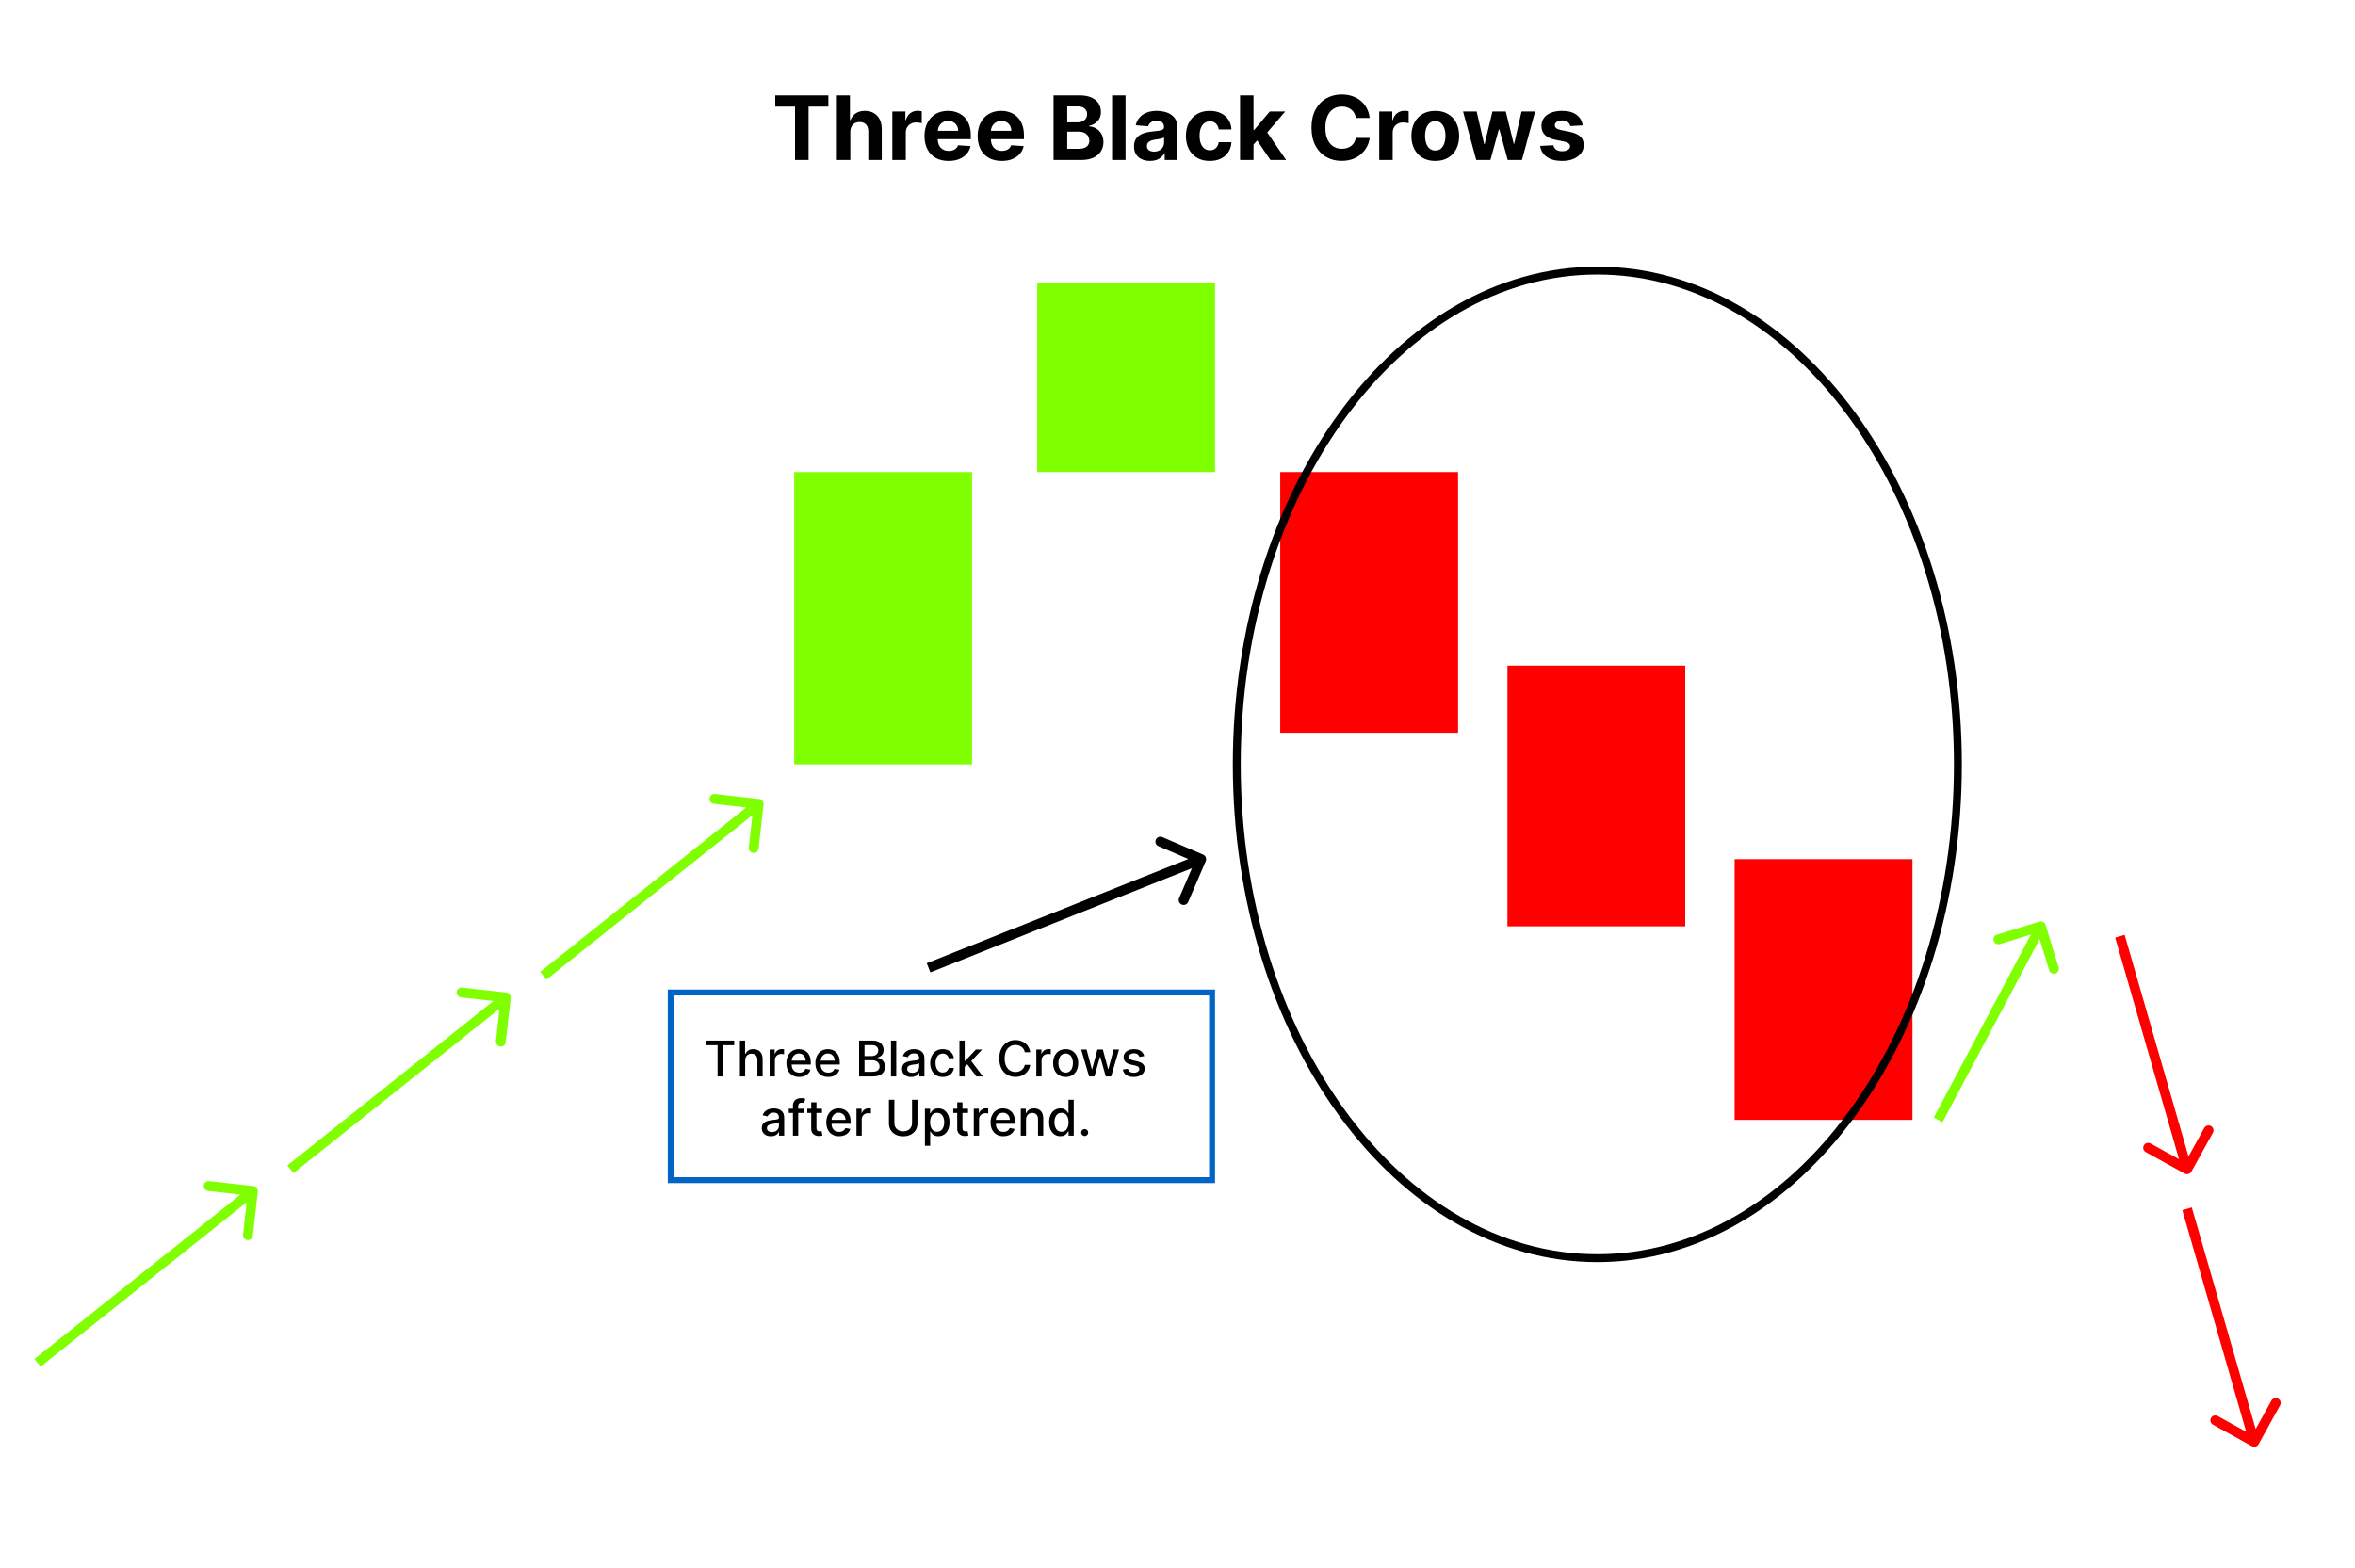 <?xml version="1.0" encoding="UTF-8"?> <svg xmlns="http://www.w3.org/2000/svg" width="1192" height="794" viewBox="0 0 1192 794" fill="none"><path d="M392.407 53.978V48.273H419.285V53.978H409.266V81H402.426V53.978H392.407ZM430.391 66.81V81H423.584V48.273H430.2V60.785H430.487C431.041 59.336 431.936 58.202 433.172 57.381C434.408 56.55 435.958 56.135 437.822 56.135C439.527 56.135 441.013 56.508 442.281 57.254C443.559 57.989 444.55 59.049 445.253 60.434C445.967 61.808 446.318 63.454 446.308 65.371V81H439.5V66.586C439.511 65.073 439.127 63.896 438.349 63.054C437.582 62.213 436.506 61.792 435.121 61.792C434.195 61.792 433.374 61.989 432.661 62.383C431.957 62.777 431.403 63.353 430.999 64.109C430.604 64.855 430.402 65.755 430.391 66.81ZM451.665 81V56.455H458.265V60.737H458.52C458.968 59.214 459.719 58.063 460.774 57.285C461.828 56.497 463.043 56.103 464.417 56.103C464.758 56.103 465.125 56.124 465.52 56.167C465.914 56.209 466.26 56.268 466.558 56.343V62.383C466.239 62.287 465.797 62.202 465.232 62.127C464.667 62.053 464.151 62.016 463.682 62.016C462.68 62.016 461.786 62.234 460.997 62.671C460.22 63.097 459.602 63.694 459.144 64.461C458.696 65.228 458.472 66.112 458.472 67.113V81H451.665ZM480.121 81.479C477.597 81.479 475.423 80.968 473.602 79.945C471.79 78.912 470.395 77.452 469.415 75.567C468.435 73.671 467.945 71.428 467.945 68.839C467.945 66.314 468.435 64.098 469.415 62.191C470.395 60.284 471.775 58.798 473.554 57.733C475.343 56.668 477.442 56.135 479.85 56.135C481.469 56.135 482.977 56.396 484.372 56.918C485.778 57.429 487.004 58.202 488.048 59.235C489.102 60.269 489.923 61.568 490.509 63.134C491.094 64.69 491.387 66.511 491.387 68.599V70.469H470.661V66.25H484.979C484.979 65.27 484.766 64.402 484.34 63.646C483.914 62.889 483.323 62.298 482.566 61.872C481.821 61.435 480.952 61.217 479.962 61.217C478.928 61.217 478.012 61.456 477.213 61.936C476.425 62.404 475.807 63.038 475.359 63.837C474.912 64.626 474.683 65.505 474.672 66.474V70.485C474.672 71.7 474.896 72.749 475.343 73.633C475.801 74.517 476.446 75.199 477.277 75.679C478.108 76.158 479.093 76.398 480.233 76.398C480.99 76.398 481.682 76.291 482.311 76.078C482.939 75.865 483.477 75.546 483.925 75.119C484.372 74.693 484.713 74.171 484.947 73.553L491.244 73.969C490.924 75.481 490.269 76.803 489.278 77.932C488.298 79.05 487.03 79.924 485.475 80.553C483.93 81.171 482.146 81.479 480.121 81.479ZM507.016 81.479C504.491 81.479 502.318 80.968 500.496 79.945C498.685 78.912 497.289 77.452 496.309 75.567C495.329 73.671 494.839 71.428 494.839 68.839C494.839 66.314 495.329 64.098 496.309 62.191C497.289 60.284 498.669 58.798 500.448 57.733C502.238 56.668 504.337 56.135 506.744 56.135C508.364 56.135 509.871 56.396 511.267 56.918C512.673 57.429 513.898 58.202 514.942 59.235C515.997 60.269 516.817 61.568 517.403 63.134C517.989 64.69 518.282 66.511 518.282 68.599V70.469H497.556V66.25H511.874C511.874 65.27 511.661 64.402 511.235 63.646C510.809 62.889 510.217 62.298 509.461 61.872C508.715 61.435 507.847 61.217 506.856 61.217C505.823 61.217 504.907 61.456 504.108 61.936C503.319 62.404 502.701 63.038 502.254 63.837C501.806 64.626 501.577 65.505 501.567 66.474V70.485C501.567 71.7 501.79 72.749 502.238 73.633C502.696 74.517 503.341 75.199 504.172 75.679C505.002 76.158 505.988 76.398 507.128 76.398C507.884 76.398 508.577 76.291 509.205 76.078C509.834 75.865 510.372 75.546 510.819 75.119C511.267 74.693 511.608 74.171 511.842 73.553L518.138 73.969C517.819 75.481 517.163 76.803 516.173 77.932C515.192 79.05 513.925 79.924 512.369 80.553C510.825 81.171 509.04 81.479 507.016 81.479ZM533.267 81V48.273H546.371C548.779 48.273 550.787 48.63 552.396 49.343C554.004 50.057 555.213 51.048 556.023 52.316C556.833 53.573 557.237 55.022 557.237 56.662C557.237 57.941 556.982 59.065 556.47 60.034C555.959 60.993 555.256 61.781 554.361 62.399C553.477 63.006 552.465 63.438 551.325 63.694V64.013C552.571 64.066 553.738 64.418 554.824 65.068C555.922 65.718 556.811 66.629 557.493 67.8C558.175 68.962 558.516 70.347 558.516 71.955C558.516 73.692 558.084 75.242 557.222 76.606C556.369 77.959 555.107 79.029 553.434 79.817C551.762 80.606 549.7 81 547.25 81H533.267ZM540.187 75.343H545.828C547.756 75.343 549.162 74.975 550.046 74.24C550.931 73.495 551.373 72.504 551.373 71.268C551.373 70.363 551.154 69.564 550.718 68.871C550.281 68.179 549.658 67.635 548.848 67.241C548.049 66.847 547.095 66.65 545.987 66.65H540.187V75.343ZM540.187 61.968H545.316C546.264 61.968 547.106 61.803 547.841 61.472C548.587 61.131 549.173 60.652 549.599 60.034C550.036 59.416 550.254 58.676 550.254 57.813C550.254 56.63 549.833 55.677 548.992 54.952C548.161 54.228 546.978 53.866 545.444 53.866H540.187V61.968ZM569.698 48.273V81H562.89V48.273H569.698ZM582.15 81.463C580.584 81.463 579.189 81.192 577.964 80.648C576.739 80.094 575.769 79.279 575.055 78.204C574.352 77.117 574.001 75.764 574.001 74.144C574.001 72.781 574.251 71.636 574.752 70.709C575.252 69.782 575.934 69.036 576.797 68.472C577.66 67.907 578.64 67.481 579.737 67.193C580.845 66.906 582.007 66.703 583.221 66.586C584.649 66.437 585.799 66.298 586.673 66.171C587.546 66.032 588.18 65.829 588.574 65.563C588.969 65.297 589.166 64.903 589.166 64.381V64.285C589.166 63.273 588.846 62.49 588.207 61.936C587.578 61.382 586.684 61.105 585.522 61.105C584.297 61.105 583.322 61.376 582.598 61.92C581.873 62.452 581.394 63.124 581.16 63.933L574.864 63.422C575.183 61.93 575.812 60.641 576.749 59.555C577.687 58.457 578.896 57.616 580.377 57.03C581.868 56.433 583.594 56.135 585.554 56.135C586.918 56.135 588.223 56.295 589.469 56.614C590.726 56.934 591.84 57.429 592.809 58.1C593.789 58.772 594.562 59.635 595.126 60.689C595.691 61.733 595.973 62.985 595.973 64.445V81H589.517V77.596H589.326C588.931 78.363 588.404 79.04 587.744 79.626C587.083 80.201 586.289 80.654 585.362 80.984C584.436 81.304 583.365 81.463 582.15 81.463ZM584.1 76.765C585.101 76.765 585.986 76.568 586.753 76.174C587.52 75.769 588.122 75.226 588.559 74.544C588.995 73.862 589.214 73.09 589.214 72.227V69.622C589.001 69.761 588.708 69.888 588.335 70.006C587.973 70.112 587.562 70.213 587.104 70.309C586.646 70.394 586.188 70.474 585.73 70.549C585.272 70.613 584.856 70.671 584.484 70.725C583.685 70.842 582.987 71.028 582.39 71.284C581.794 71.54 581.33 71.886 581 72.323C580.67 72.749 580.505 73.282 580.505 73.921C580.505 74.848 580.84 75.556 581.511 76.046C582.193 76.526 583.056 76.765 584.1 76.765ZM612.345 81.479C609.831 81.479 607.668 80.947 605.857 79.881C604.057 78.805 602.672 77.314 601.702 75.407C600.743 73.5 600.264 71.305 600.264 68.823C600.264 66.309 600.749 64.104 601.718 62.207C602.698 60.3 604.089 58.814 605.889 57.749C607.689 56.673 609.831 56.135 612.313 56.135C614.454 56.135 616.329 56.524 617.938 57.301C619.547 58.079 620.82 59.171 621.757 60.577C622.695 61.984 623.211 63.635 623.307 65.531H616.883C616.702 64.306 616.223 63.321 615.445 62.575C614.678 61.819 613.671 61.44 612.425 61.44C611.37 61.44 610.449 61.728 609.66 62.303C608.883 62.868 608.275 63.694 607.839 64.78C607.402 65.867 607.183 67.183 607.183 68.727C607.183 70.293 607.396 71.625 607.823 72.722C608.259 73.82 608.872 74.656 609.66 75.231C610.449 75.806 611.37 76.094 612.425 76.094C613.203 76.094 613.9 75.934 614.518 75.615C615.147 75.295 615.663 74.832 616.068 74.224C616.484 73.606 616.755 72.866 616.883 72.003H623.307C623.201 73.878 622.689 75.529 621.773 76.957C620.868 78.374 619.616 79.482 618.018 80.281C616.42 81.08 614.529 81.479 612.345 81.479ZM633.834 73.937L633.85 65.771H634.841L642.703 56.455H650.517L639.955 68.791H638.341L633.834 73.937ZM627.666 81V48.273H634.473V81H627.666ZM643.007 81L635.784 70.309L640.322 65.499L650.981 81H643.007ZM693.276 59.73H686.277C686.149 58.825 685.888 58.021 685.494 57.318C685.1 56.604 684.594 55.996 683.976 55.496C683.358 54.995 682.644 54.611 681.834 54.345C681.035 54.079 680.167 53.946 679.23 53.946C677.536 53.946 676.06 54.367 674.803 55.208C673.546 56.039 672.571 57.254 671.879 58.852C671.186 60.439 670.84 62.367 670.84 64.636C670.84 66.969 671.186 68.93 671.879 70.517C672.582 72.104 673.562 73.303 674.819 74.113C676.076 74.922 677.53 75.327 679.182 75.327C680.109 75.327 680.966 75.204 681.755 74.96C682.554 74.715 683.262 74.358 683.88 73.889C684.498 73.409 685.009 72.829 685.414 72.147C685.829 71.465 686.117 70.688 686.277 69.814L693.276 69.846C693.095 71.348 692.642 72.797 691.918 74.192C691.204 75.577 690.24 76.819 689.025 77.916C687.822 79.002 686.383 79.865 684.711 80.505C683.049 81.133 681.169 81.447 679.07 81.447C676.151 81.447 673.541 80.787 671.24 79.466C668.949 78.145 667.138 76.233 665.806 73.729C664.485 71.225 663.825 68.195 663.825 64.636C663.825 61.068 664.496 58.031 665.838 55.528C667.181 53.024 669.002 51.117 671.304 49.807C673.605 48.486 676.193 47.825 679.07 47.825C680.966 47.825 682.724 48.092 684.343 48.624C685.973 49.157 687.417 49.935 688.674 50.957C689.931 51.969 690.954 53.211 691.742 54.681C692.541 56.151 693.052 57.834 693.276 59.73ZM698.11 81V56.455H704.71V60.737H704.966C705.413 59.214 706.164 58.063 707.219 57.285C708.274 56.497 709.488 56.103 710.862 56.103C711.203 56.103 711.571 56.124 711.965 56.167C712.359 56.209 712.705 56.268 713.004 56.343V62.383C712.684 62.287 712.242 62.202 711.677 62.127C711.113 62.053 710.596 62.016 710.127 62.016C709.126 62.016 708.231 62.234 707.443 62.671C706.665 63.097 706.047 63.694 705.589 64.461C705.141 65.228 704.918 66.112 704.918 67.113V81H698.11ZM726.471 81.479C723.989 81.479 721.842 80.952 720.031 79.897C718.23 78.832 716.84 77.351 715.86 75.455C714.88 73.548 714.39 71.337 714.39 68.823C714.39 66.288 714.88 64.072 715.86 62.175C716.84 60.269 718.23 58.788 720.031 57.733C721.842 56.668 723.989 56.135 726.471 56.135C728.953 56.135 731.094 56.668 732.895 57.733C734.706 58.788 736.102 60.269 737.082 62.175C738.062 64.072 738.552 66.288 738.552 68.823C738.552 71.337 738.062 73.548 737.082 75.455C736.102 77.351 734.706 78.832 732.895 79.897C731.094 80.952 728.953 81.479 726.471 81.479ZM726.503 76.206C727.632 76.206 728.575 75.886 729.331 75.247C730.088 74.597 730.658 73.713 731.041 72.594C731.435 71.476 731.632 70.203 731.632 68.775C731.632 67.348 731.435 66.075 731.041 64.956C730.658 63.837 730.088 62.953 729.331 62.303C728.575 61.653 727.632 61.328 726.503 61.328C725.363 61.328 724.404 61.653 723.626 62.303C722.859 62.953 722.279 63.837 721.885 64.956C721.501 66.075 721.309 67.348 721.309 68.775C721.309 70.203 721.501 71.476 721.885 72.594C722.279 73.713 722.859 74.597 723.626 75.247C724.404 75.886 725.363 76.206 726.503 76.206ZM747.205 81L740.525 56.455H747.413L751.216 72.946H751.44L755.403 56.455H762.162L766.189 72.85H766.397L770.137 56.455H777.008L770.344 81H763.137L758.919 65.563H758.615L754.396 81H747.205ZM801.062 63.454L794.83 63.837C794.723 63.305 794.494 62.825 794.143 62.399C793.791 61.962 793.328 61.616 792.752 61.36C792.188 61.094 791.511 60.961 790.723 60.961C789.668 60.961 788.779 61.185 788.054 61.632C787.33 62.069 786.968 62.655 786.968 63.39C786.968 63.976 787.202 64.471 787.671 64.876C788.139 65.281 788.944 65.606 790.084 65.851L794.526 66.746C796.913 67.236 798.692 68.024 799.864 69.111C801.035 70.197 801.621 71.625 801.621 73.394C801.621 75.002 801.147 76.414 800.199 77.628C799.262 78.843 797.973 79.791 796.332 80.473C794.702 81.144 792.822 81.479 790.691 81.479C787.442 81.479 784.853 80.803 782.925 79.45C781.007 78.086 779.883 76.233 779.553 73.889L786.248 73.537C786.451 74.528 786.941 75.284 787.719 75.806C788.496 76.318 789.492 76.573 790.707 76.573C791.9 76.573 792.859 76.344 793.583 75.886C794.318 75.418 794.691 74.816 794.702 74.081C794.691 73.463 794.43 72.957 793.919 72.562C793.408 72.158 792.619 71.849 791.554 71.636L787.303 70.789C784.906 70.309 783.122 69.478 781.95 68.296C780.789 67.113 780.208 65.606 780.208 63.773C780.208 62.197 780.634 60.838 781.486 59.699C782.349 58.559 783.559 57.68 785.114 57.062C786.68 56.444 788.512 56.135 790.611 56.135C793.711 56.135 796.151 56.79 797.93 58.1C799.72 59.411 800.764 61.195 801.062 63.454Z" fill="black"></path><path d="M357.553 529.18V526.818H371.624V529.18H365.951V545H363.217V529.18H357.553ZM377.175 536.903V545H374.52V526.818H377.139V533.583H377.308C377.628 532.849 378.116 532.266 378.773 531.834C379.43 531.402 380.288 531.186 381.347 531.186C382.282 531.186 383.099 531.378 383.798 531.763C384.502 532.148 385.046 532.722 385.431 533.485C385.822 534.243 386.017 535.19 386.017 536.326V545H383.363V536.646C383.363 535.646 383.105 534.87 382.59 534.32C382.075 533.764 381.359 533.485 380.442 533.485C379.814 533.485 379.252 533.619 378.755 533.885C378.264 534.151 377.876 534.542 377.592 535.057C377.314 535.566 377.175 536.181 377.175 536.903ZM389.559 545V531.364H392.125V533.53H392.267C392.516 532.796 392.954 532.219 393.581 531.799C394.214 531.373 394.93 531.159 395.729 531.159C395.895 531.159 396.09 531.165 396.315 531.177C396.546 531.189 396.727 531.204 396.857 531.222V533.761C396.75 533.731 396.561 533.699 396.289 533.663C396.016 533.622 395.744 533.601 395.472 533.601C394.845 533.601 394.285 533.734 393.794 534C393.309 534.261 392.924 534.625 392.64 535.092C392.356 535.554 392.214 536.081 392.214 536.673V545H389.559ZM404.543 545.275C403.199 545.275 402.042 544.988 401.072 544.414C400.107 543.834 399.361 543.02 398.834 541.973C398.314 540.919 398.053 539.685 398.053 538.271C398.053 536.874 398.314 535.643 398.834 534.577C399.361 533.512 400.095 532.681 401.036 532.083C401.983 531.485 403.09 531.186 404.356 531.186C405.126 531.186 405.872 531.313 406.594 531.568C407.316 531.822 407.964 532.222 408.538 532.766C409.112 533.311 409.565 534.018 409.896 534.888C410.228 535.752 410.393 536.803 410.393 538.04V538.981H399.554V536.992H407.792C407.792 536.294 407.65 535.675 407.366 535.137C407.082 534.592 406.682 534.163 406.168 533.849C405.659 533.536 405.061 533.379 404.374 533.379C403.629 533.379 402.977 533.562 402.421 533.929C401.871 534.29 401.445 534.764 401.143 535.35C400.847 535.93 400.699 536.56 400.699 537.241V538.794C400.699 539.706 400.859 540.481 401.178 541.12C401.504 541.76 401.957 542.248 402.537 542.585C403.117 542.917 403.794 543.082 404.57 543.082C405.073 543.082 405.531 543.011 405.946 542.869C406.36 542.721 406.718 542.502 407.02 542.212C407.322 541.922 407.553 541.564 407.712 541.138L410.225 541.591C410.024 542.331 409.662 542.979 409.142 543.535C408.627 544.086 407.979 544.515 407.197 544.822C406.422 545.124 405.537 545.275 404.543 545.275ZM419.216 545.275C417.872 545.275 416.715 544.988 415.745 544.414C414.78 543.834 414.034 543.02 413.507 541.973C412.986 540.919 412.726 539.685 412.726 538.271C412.726 536.874 412.986 535.643 413.507 534.577C414.034 533.512 414.768 532.681 415.709 532.083C416.656 531.485 417.763 531.186 419.029 531.186C419.799 531.186 420.544 531.313 421.267 531.568C421.989 531.822 422.637 532.222 423.211 532.766C423.785 533.311 424.238 534.018 424.569 534.888C424.901 535.752 425.066 536.803 425.066 538.04V538.981H414.226V536.992H422.465C422.465 536.294 422.323 535.675 422.039 535.137C421.755 534.592 421.355 534.163 420.84 533.849C420.331 533.536 419.734 533.379 419.047 533.379C418.301 533.379 417.65 533.562 417.094 533.929C416.544 534.29 416.117 534.764 415.816 535.35C415.52 535.93 415.372 536.56 415.372 537.241V538.794C415.372 539.706 415.531 540.481 415.851 541.12C416.177 541.76 416.629 542.248 417.209 542.585C417.789 542.917 418.467 543.082 419.242 543.082C419.745 543.082 420.204 543.011 420.618 542.869C421.033 542.721 421.391 542.502 421.693 542.212C421.995 541.922 422.225 541.564 422.385 541.138L424.898 541.591C424.696 542.331 424.335 542.979 423.814 543.535C423.3 544.086 422.652 544.515 421.87 544.822C421.095 545.124 420.21 545.275 419.216 545.275ZM434.841 545V526.818H441.499C442.789 526.818 443.858 527.031 444.704 527.457C445.55 527.878 446.184 528.449 446.604 529.171C447.024 529.887 447.234 530.695 447.234 531.594C447.234 532.352 447.095 532.991 446.817 533.512C446.539 534.027 446.166 534.441 445.698 534.755C445.237 535.063 444.728 535.288 444.171 535.43V535.607C444.775 535.637 445.364 535.832 445.938 536.193C446.518 536.548 446.997 537.054 447.376 537.711C447.755 538.368 447.944 539.167 447.944 540.108C447.944 541.038 447.725 541.872 447.288 542.612C446.855 543.346 446.187 543.929 445.281 544.361C444.376 544.787 443.218 545 441.81 545H434.841ZM437.584 542.647H441.544C442.857 542.647 443.799 542.393 444.367 541.884C444.935 541.375 445.219 540.739 445.219 539.975C445.219 539.401 445.074 538.874 444.784 538.395C444.494 537.915 444.08 537.534 443.541 537.25C443.008 536.966 442.375 536.824 441.641 536.824H437.584V542.647ZM437.584 534.684H441.259C441.875 534.684 442.428 534.566 442.92 534.329C443.417 534.092 443.81 533.761 444.1 533.335C444.396 532.902 444.544 532.393 444.544 531.808C444.544 531.056 444.281 530.426 443.754 529.917C443.227 529.408 442.419 529.153 441.33 529.153H437.584V534.684ZM453.64 526.818V545H450.985V526.818H453.64ZM461.179 545.302C460.315 545.302 459.534 545.142 458.835 544.822C458.137 544.497 457.584 544.026 457.175 543.411C456.773 542.795 456.572 542.041 456.572 541.147C456.572 540.378 456.719 539.744 457.015 539.247C457.311 538.75 457.711 538.356 458.214 538.066C458.717 537.776 459.279 537.557 459.901 537.409C460.522 537.261 461.155 537.149 461.801 537.072C462.617 536.977 463.28 536.9 463.789 536.841C464.298 536.776 464.668 536.673 464.899 536.531C465.13 536.388 465.245 536.158 465.245 535.838V535.776C465.245 535.001 465.026 534.4 464.588 533.974C464.156 533.548 463.511 533.335 462.653 533.335C461.759 533.335 461.055 533.533 460.54 533.929C460.031 534.32 459.679 534.755 459.483 535.234L456.989 534.666C457.285 533.838 457.717 533.169 458.285 532.66C458.859 532.145 459.519 531.772 460.265 531.541C461.01 531.304 461.795 531.186 462.617 531.186C463.162 531.186 463.739 531.251 464.348 531.381C464.964 531.506 465.538 531.737 466.071 532.074C466.609 532.411 467.05 532.894 467.394 533.521C467.737 534.142 467.909 534.95 467.909 535.945V545H465.316V543.136H465.21C465.038 543.479 464.781 543.816 464.437 544.148C464.094 544.479 463.653 544.754 463.114 544.973C462.576 545.192 461.931 545.302 461.179 545.302ZM461.756 543.171C462.49 543.171 463.117 543.026 463.638 542.736C464.165 542.446 464.565 542.067 464.837 541.6C465.115 541.126 465.254 540.62 465.254 540.082V538.324C465.159 538.419 464.976 538.507 464.704 538.59C464.437 538.667 464.132 538.735 463.789 538.794C463.446 538.848 463.112 538.898 462.786 538.945C462.46 538.987 462.188 539.022 461.969 539.052C461.454 539.117 460.984 539.226 460.558 539.38C460.137 539.534 459.8 539.756 459.546 540.046C459.297 540.33 459.173 540.709 459.173 541.183C459.173 541.839 459.415 542.337 459.901 542.674C460.386 543.005 461.005 543.171 461.756 543.171ZM477.188 545.275C475.868 545.275 474.732 544.976 473.779 544.379C472.832 543.775 472.104 542.943 471.595 541.884C471.086 540.824 470.832 539.611 470.832 538.244C470.832 536.859 471.092 535.637 471.613 534.577C472.134 533.512 472.868 532.681 473.814 532.083C474.761 531.485 475.877 531.186 477.161 531.186C478.197 531.186 479.12 531.378 479.931 531.763C480.742 532.142 481.396 532.675 481.893 533.361C482.396 534.048 482.695 534.85 482.79 535.767H480.207C480.064 535.128 479.739 534.577 479.23 534.116C478.727 533.654 478.052 533.423 477.206 533.423C476.466 533.423 475.818 533.619 475.262 534.009C474.711 534.394 474.282 534.944 473.974 535.661C473.667 536.371 473.513 537.211 473.513 538.182C473.513 539.176 473.664 540.034 473.965 540.756C474.267 541.478 474.693 542.038 475.244 542.434C475.8 542.831 476.454 543.029 477.206 543.029C477.709 543.029 478.165 542.937 478.573 542.754C478.987 542.565 479.334 542.295 479.612 541.946C479.896 541.597 480.094 541.177 480.207 540.685H482.79C482.695 541.567 482.408 542.354 481.929 543.047C481.449 543.739 480.807 544.284 480.002 544.68C479.203 545.077 478.265 545.275 477.188 545.275ZM488.07 540.375L488.052 537.134H488.514L493.947 531.364H497.125L490.929 537.933H490.511L488.07 540.375ZM485.629 545V526.818H488.283V545H485.629ZM494.24 545L489.357 538.519L491.186 536.664L497.498 545H494.24ZM521.475 532.731H518.705C518.599 532.139 518.4 531.618 518.11 531.168C517.82 530.719 517.465 530.337 517.045 530.023C516.625 529.709 516.154 529.473 515.634 529.313C515.119 529.153 514.571 529.073 513.991 529.073C512.944 529.073 512.005 529.337 511.177 529.863C510.354 530.39 509.703 531.162 509.224 532.18C508.75 533.198 508.514 534.441 508.514 535.909C508.514 537.389 508.75 538.638 509.224 539.656C509.703 540.674 510.357 541.443 511.186 541.964C512.014 542.485 512.947 542.745 513.982 542.745C514.556 542.745 515.101 542.668 515.616 542.514C516.137 542.354 516.607 542.121 517.027 541.813C517.448 541.505 517.803 541.129 518.093 540.685C518.389 540.236 518.593 539.721 518.705 539.141L521.475 539.15C521.327 540.043 521.04 540.866 520.614 541.618C520.194 542.363 519.652 543.008 518.989 543.553C518.332 544.092 517.581 544.509 516.734 544.805C515.888 545.101 514.965 545.249 513.965 545.249C512.39 545.249 510.987 544.876 509.756 544.13C508.525 543.378 507.555 542.304 506.845 540.907C506.14 539.511 505.788 537.844 505.788 535.909C505.788 533.968 506.143 532.302 506.853 530.911C507.564 529.514 508.534 528.443 509.765 527.697C510.996 526.945 512.396 526.57 513.965 526.57C514.929 526.57 515.829 526.709 516.663 526.987C517.504 527.259 518.258 527.662 518.927 528.194C519.596 528.721 520.149 529.366 520.587 530.13C521.025 530.887 521.321 531.754 521.475 532.731ZM524.545 545V531.364H527.11V533.53H527.252C527.501 532.796 527.939 532.219 528.566 531.799C529.2 531.373 529.916 531.159 530.715 531.159C530.881 531.159 531.076 531.165 531.301 531.177C531.532 531.189 531.712 531.204 531.842 531.222V533.761C531.736 533.731 531.546 533.699 531.274 533.663C531.002 533.622 530.73 533.601 530.457 533.601C529.83 533.601 529.271 533.734 528.779 534C528.294 534.261 527.909 534.625 527.625 535.092C527.341 535.554 527.199 536.081 527.199 536.673V545H524.545ZM539.395 545.275C538.117 545.275 537.001 544.982 536.048 544.396C535.095 543.81 534.355 542.991 533.829 541.937C533.302 540.884 533.039 539.653 533.039 538.244C533.039 536.829 533.302 535.592 533.829 534.533C534.355 533.474 535.095 532.651 536.048 532.065C537.001 531.479 538.117 531.186 539.395 531.186C540.674 531.186 541.789 531.479 542.742 532.065C543.695 532.651 544.435 533.474 544.962 534.533C545.488 535.592 545.752 536.829 545.752 538.244C545.752 539.653 545.488 540.884 544.962 541.937C544.435 542.991 543.695 543.81 542.742 544.396C541.789 544.982 540.674 545.275 539.395 545.275ZM539.404 543.047C540.233 543.047 540.919 542.828 541.464 542.39C542.008 541.952 542.411 541.369 542.671 540.641C542.937 539.913 543.071 539.111 543.071 538.235C543.071 537.365 542.937 536.566 542.671 535.838C542.411 535.104 542.008 534.515 541.464 534.071C540.919 533.627 540.233 533.406 539.404 533.406C538.569 533.406 537.877 533.627 537.327 534.071C536.782 534.515 536.377 535.104 536.11 535.838C535.85 536.566 535.72 537.365 535.72 538.235C535.72 539.111 535.85 539.913 536.11 540.641C536.377 541.369 536.782 541.952 537.327 542.39C537.877 542.828 538.569 543.047 539.404 543.047ZM551.256 545L547.243 531.364H549.986L552.659 541.378H552.792L555.473 531.364H558.216L560.879 541.333H561.013L563.667 531.364H566.41L562.406 545H559.699L556.929 535.154H556.725L553.955 545H551.256ZM579.148 534.693L576.742 535.119C576.641 534.811 576.482 534.518 576.263 534.24C576.049 533.962 575.759 533.734 575.393 533.556C575.026 533.379 574.567 533.29 574.016 533.29C573.265 533.29 572.637 533.459 572.134 533.796C571.631 534.128 571.38 534.557 571.38 535.083C571.38 535.539 571.548 535.906 571.886 536.184C572.223 536.462 572.768 536.69 573.519 536.868L575.686 537.365C576.94 537.655 577.875 538.102 578.491 538.706C579.106 539.309 579.414 540.094 579.414 541.058C579.414 541.875 579.177 542.603 578.704 543.242C578.236 543.875 577.582 544.373 576.742 544.734C575.907 545.095 574.94 545.275 573.839 545.275C572.312 545.275 571.066 544.95 570.101 544.299C569.137 543.642 568.545 542.71 568.326 541.502L570.891 541.112C571.051 541.78 571.38 542.286 571.877 542.63C572.374 542.967 573.022 543.136 573.821 543.136C574.691 543.136 575.387 542.955 575.907 542.594C576.428 542.227 576.689 541.78 576.689 541.254C576.689 540.827 576.529 540.469 576.209 540.179C575.896 539.889 575.413 539.67 574.762 539.522L572.454 539.016C571.181 538.726 570.24 538.265 569.631 537.631C569.027 536.998 568.725 536.196 568.725 535.225C568.725 534.421 568.95 533.716 569.4 533.113C569.85 532.509 570.471 532.038 571.264 531.701C572.057 531.358 572.966 531.186 573.99 531.186C575.464 531.186 576.624 531.506 577.47 532.145C578.316 532.778 578.876 533.627 579.148 534.693ZM390.195 575.302C389.331 575.302 388.55 575.142 387.851 574.822C387.153 574.497 386.6 574.026 386.191 573.411C385.789 572.795 385.588 572.041 385.588 571.147C385.588 570.378 385.736 569.744 386.032 569.247C386.327 568.75 386.727 568.356 387.23 568.066C387.733 567.776 388.295 567.557 388.917 567.409C389.538 567.261 390.172 567.149 390.817 567.072C391.633 566.977 392.296 566.9 392.805 566.841C393.314 566.776 393.684 566.673 393.915 566.531C394.146 566.388 394.261 566.158 394.261 565.838V565.776C394.261 565.001 394.042 564.4 393.604 563.974C393.172 563.548 392.527 563.335 391.669 563.335C390.775 563.335 390.071 563.533 389.556 563.929C389.047 564.32 388.695 564.755 388.5 565.234L386.005 564.666C386.301 563.838 386.733 563.169 387.301 562.66C387.875 562.145 388.535 561.772 389.281 561.541C390.027 561.304 390.811 561.186 391.633 561.186C392.178 561.186 392.755 561.251 393.365 561.381C393.98 561.506 394.554 561.737 395.087 562.074C395.626 562.411 396.066 562.894 396.41 563.521C396.753 564.142 396.925 564.95 396.925 565.945V575H394.332V573.136H394.226C394.054 573.479 393.797 573.816 393.453 574.148C393.11 574.479 392.669 574.754 392.131 574.973C391.592 575.192 390.947 575.302 390.195 575.302ZM390.772 573.171C391.506 573.171 392.134 573.026 392.654 572.736C393.181 572.446 393.581 572.067 393.853 571.6C394.131 571.126 394.27 570.62 394.27 570.082V568.324C394.175 568.419 393.992 568.507 393.72 568.59C393.453 568.667 393.149 568.735 392.805 568.794C392.462 568.848 392.128 568.898 391.802 568.945C391.477 568.987 391.204 569.022 390.985 569.052C390.47 569.117 390 569.226 389.574 569.38C389.154 569.534 388.816 569.756 388.562 570.046C388.313 570.33 388.189 570.709 388.189 571.183C388.189 571.839 388.431 572.337 388.917 572.674C389.402 573.005 390.021 573.171 390.772 573.171ZM406.95 561.364V563.494H399.244V561.364H406.95ZM401.357 575V559.783C401.357 558.931 401.543 558.224 401.916 557.662C402.289 557.093 402.783 556.67 403.399 556.392C404.014 556.108 404.683 555.966 405.405 555.966C405.938 555.966 406.394 556.01 406.772 556.099C407.151 556.182 407.432 556.259 407.616 556.33L406.994 558.478C406.87 558.443 406.71 558.401 406.515 558.354C406.32 558.301 406.083 558.274 405.805 558.274C405.16 558.274 404.698 558.434 404.42 558.754C404.147 559.073 404.011 559.535 404.011 560.138V575H401.357ZM416.054 561.364V563.494H408.606V561.364H416.054ZM410.603 558.097H413.258V570.996C413.258 571.511 413.335 571.899 413.488 572.159C413.642 572.414 413.841 572.588 414.083 572.683C414.332 572.772 414.601 572.816 414.891 572.816C415.104 572.816 415.291 572.801 415.45 572.772C415.61 572.742 415.735 572.718 415.823 572.701L416.303 574.893C416.149 574.953 415.93 575.012 415.646 575.071C415.362 575.136 415.007 575.172 414.58 575.178C413.882 575.189 413.231 575.065 412.627 574.805C412.024 574.544 411.535 574.142 411.162 573.597C410.79 573.053 410.603 572.369 410.603 571.547V558.097ZM424.721 575.275C423.378 575.275 422.221 574.988 421.25 574.414C420.285 573.834 419.539 573.02 419.013 571.973C418.492 570.919 418.231 569.685 418.231 568.271C418.231 566.874 418.492 565.643 419.013 564.577C419.539 563.512 420.273 562.681 421.214 562.083C422.161 561.485 423.268 561.186 424.535 561.186C425.304 561.186 426.05 561.313 426.772 561.568C427.494 561.822 428.142 562.222 428.716 562.766C429.29 563.311 429.743 564.018 430.074 564.888C430.406 565.752 430.572 566.803 430.572 568.04V568.981H419.732V566.992H427.97C427.97 566.294 427.828 565.675 427.544 565.137C427.26 564.592 426.861 564.163 426.346 563.849C425.837 563.536 425.239 563.379 424.552 563.379C423.807 563.379 423.156 563.562 422.599 563.929C422.049 564.29 421.623 564.764 421.321 565.35C421.025 565.93 420.877 566.56 420.877 567.241V568.794C420.877 569.706 421.037 570.481 421.356 571.12C421.682 571.76 422.135 572.248 422.715 572.585C423.295 572.917 423.972 573.082 424.748 573.082C425.251 573.082 425.71 573.011 426.124 572.869C426.538 572.721 426.896 572.502 427.198 572.212C427.5 571.922 427.731 571.564 427.891 571.138L430.403 571.591C430.202 572.331 429.841 572.979 429.32 573.535C428.805 574.086 428.157 574.515 427.376 574.822C426.6 575.124 425.715 575.275 424.721 575.275ZM433.517 575V561.364H436.083V563.53H436.225C436.473 562.796 436.911 562.219 437.539 561.799C438.172 561.373 438.888 561.159 439.687 561.159C439.853 561.159 440.048 561.165 440.273 561.177C440.504 561.189 440.684 561.204 440.814 561.222V563.761C440.708 563.731 440.519 563.699 440.246 563.663C439.974 563.622 439.702 563.601 439.43 563.601C438.802 563.601 438.243 563.734 437.752 564C437.266 564.261 436.882 564.625 436.597 565.092C436.313 565.554 436.171 566.081 436.171 566.673V575H433.517ZM461.633 556.818H464.385V568.777C464.385 570.049 464.086 571.177 463.488 572.159C462.891 573.136 462.05 573.905 460.967 574.467C459.884 575.024 458.615 575.302 457.159 575.302C455.709 575.302 454.442 575.024 453.359 574.467C452.276 573.905 451.435 573.136 450.838 572.159C450.24 571.177 449.941 570.049 449.941 568.777V556.818H452.684V568.555C452.684 569.377 452.865 570.108 453.226 570.748C453.593 571.387 454.11 571.89 454.779 572.257C455.448 572.618 456.241 572.798 457.159 572.798C458.082 572.798 458.878 572.618 459.547 572.257C460.221 571.89 460.736 571.387 461.091 570.748C461.452 570.108 461.633 569.377 461.633 568.555V556.818ZM468.16 580.114V561.364H470.753V563.574H470.975C471.129 563.29 471.351 562.962 471.641 562.589C471.931 562.216 472.333 561.89 472.848 561.612C473.363 561.328 474.043 561.186 474.89 561.186C475.991 561.186 476.973 561.464 477.837 562.021C478.701 562.577 479.379 563.379 479.87 564.426C480.367 565.474 480.616 566.735 480.616 568.208C480.616 569.682 480.37 570.946 479.879 571.999C479.388 573.047 478.713 573.855 477.855 574.423C476.997 574.985 476.017 575.266 474.916 575.266C474.088 575.266 473.41 575.127 472.883 574.849C472.363 574.571 471.954 574.245 471.658 573.873C471.362 573.5 471.134 573.168 470.975 572.878H470.815V580.114H468.16ZM470.762 568.182C470.762 569.141 470.901 569.981 471.179 570.703C471.457 571.425 471.86 571.99 472.386 572.399C472.913 572.801 473.558 573.002 474.322 573.002C475.115 573.002 475.778 572.792 476.31 572.372C476.843 571.946 477.245 571.369 477.518 570.641C477.796 569.913 477.935 569.093 477.935 568.182C477.935 567.282 477.799 566.474 477.527 565.758C477.26 565.042 476.858 564.477 476.319 564.062C475.786 563.648 475.121 563.441 474.322 563.441C473.552 563.441 472.901 563.639 472.369 564.036C471.842 564.432 471.442 564.986 471.17 565.696C470.898 566.406 470.762 567.235 470.762 568.182ZM489.956 561.364V563.494H482.507V561.364H489.956ZM484.505 558.097H487.159V570.996C487.159 571.511 487.236 571.899 487.39 572.159C487.544 572.414 487.742 572.588 487.985 572.683C488.233 572.772 488.503 572.816 488.793 572.816C489.006 572.816 489.192 572.801 489.352 572.772C489.512 572.742 489.636 572.718 489.725 572.701L490.204 574.893C490.05 574.953 489.831 575.012 489.547 575.071C489.263 575.136 488.908 575.172 488.482 575.178C487.783 575.189 487.132 575.065 486.529 574.805C485.925 574.544 485.437 574.142 485.064 573.597C484.691 573.053 484.505 572.369 484.505 571.547V558.097ZM492.892 575V561.364H495.458V563.53H495.6C495.848 562.796 496.286 562.219 496.914 561.799C497.547 561.373 498.263 561.159 499.062 561.159C499.228 561.159 499.423 561.165 499.648 561.177C499.879 561.189 500.059 561.204 500.189 561.222V563.761C500.083 563.731 499.894 563.699 499.621 563.663C499.349 563.622 499.077 563.601 498.805 563.601C498.177 563.601 497.618 563.734 497.127 564C496.641 564.261 496.257 564.625 495.972 565.092C495.688 565.554 495.546 566.081 495.546 566.673V575H492.892ZM507.875 575.275C506.532 575.275 505.375 574.988 504.404 574.414C503.439 573.834 502.694 573.02 502.167 571.973C501.646 570.919 501.386 569.685 501.386 568.271C501.386 566.874 501.646 565.643 502.167 564.577C502.694 563.512 503.428 562.681 504.369 562.083C505.316 561.485 506.422 561.186 507.689 561.186C508.458 561.186 509.204 561.313 509.926 561.568C510.648 561.822 511.296 562.222 511.87 562.766C512.445 563.311 512.897 564.018 513.229 564.888C513.56 565.752 513.726 566.803 513.726 568.04V568.981H502.886V566.992H511.125C511.125 566.294 510.983 565.675 510.699 565.137C510.415 564.592 510.015 564.163 509.5 563.849C508.991 563.536 508.393 563.379 507.707 563.379C506.961 563.379 506.31 563.562 505.754 563.929C505.203 564.29 504.777 564.764 504.475 565.35C504.179 565.93 504.031 566.56 504.031 567.241V568.794C504.031 569.706 504.191 570.481 504.511 571.12C504.836 571.76 505.289 572.248 505.869 572.585C506.449 572.917 507.127 573.082 507.902 573.082C508.405 573.082 508.864 573.011 509.278 572.869C509.692 572.721 510.051 572.502 510.352 572.212C510.654 571.922 510.885 571.564 511.045 571.138L513.557 571.591C513.356 572.331 512.995 572.979 512.474 573.535C511.959 574.086 511.311 574.515 510.53 574.822C509.755 575.124 508.87 575.275 507.875 575.275ZM519.326 566.903V575H516.671V561.364H519.219V563.583H519.388C519.701 562.861 520.193 562.281 520.862 561.843C521.536 561.405 522.386 561.186 523.409 561.186C524.339 561.186 525.152 561.381 525.851 561.772C526.549 562.157 527.091 562.731 527.475 563.494C527.86 564.258 528.053 565.202 528.053 566.326V575H525.398V566.646C525.398 565.658 525.141 564.885 524.626 564.329C524.111 563.767 523.404 563.485 522.504 563.485C521.888 563.485 521.341 563.619 520.862 563.885C520.388 564.151 520.012 564.542 519.734 565.057C519.462 565.566 519.326 566.181 519.326 566.903ZM536.717 575.266C535.616 575.266 534.634 574.985 533.77 574.423C532.912 573.855 532.237 573.047 531.746 571.999C531.26 570.946 531.018 569.682 531.018 568.208C531.018 566.735 531.263 565.474 531.755 564.426C532.252 563.379 532.932 562.577 533.797 562.021C534.661 561.464 535.64 561.186 536.735 561.186C537.581 561.186 538.262 561.328 538.777 561.612C539.298 561.89 539.7 562.216 539.984 562.589C540.274 562.962 540.499 563.29 540.659 563.574H540.819V556.818H543.473V575H540.881V572.878H540.659C540.499 573.168 540.268 573.5 539.967 573.873C539.671 574.245 539.262 574.571 538.741 574.849C538.221 575.127 537.546 575.266 536.717 575.266ZM537.303 573.002C538.067 573.002 538.712 572.801 539.239 572.399C539.771 571.99 540.174 571.425 540.446 570.703C540.724 569.981 540.863 569.141 540.863 568.182C540.863 567.235 540.727 566.406 540.455 565.696C540.183 564.986 539.783 564.432 539.256 564.036C538.73 563.639 538.079 563.441 537.303 563.441C536.504 563.441 535.838 563.648 535.306 564.062C534.773 564.477 534.371 565.042 534.098 565.758C533.832 566.474 533.699 567.282 533.699 568.182C533.699 569.093 533.835 569.913 534.107 570.641C534.379 571.369 534.782 571.946 535.315 572.372C535.853 572.792 536.516 573.002 537.303 573.002ZM549.011 575.169C548.526 575.169 548.108 574.997 547.759 574.654C547.41 574.305 547.235 573.884 547.235 573.393C547.235 572.908 547.41 572.493 547.759 572.15C548.108 571.801 548.526 571.626 549.011 571.626C549.496 571.626 549.914 571.801 550.263 572.15C550.612 572.493 550.786 572.908 550.786 573.393C550.786 573.719 550.704 574.018 550.538 574.29C550.378 574.556 550.165 574.769 549.899 574.929C549.632 575.089 549.336 575.169 549.011 575.169Z" fill="black"></path><rect x="339.5" y="502.5" width="274" height="95" stroke="#0065C4" stroke-width="3"></rect><rect x="402" y="239" width="90" height="148" fill="#80FF00"></rect><rect x="525" y="143" width="90" height="96" fill="#80FF00"></rect><rect x="648" y="239" width="90" height="132" fill="#FF0000"></rect><rect x="763" y="337" width="90" height="132" fill="#FF0000"></rect><rect x="878" y="435" width="90" height="132" fill="#FF0000"></rect><g filter="url(#filter0_d_1017_166)"><path d="M130.484 599.279C130.638 597.907 129.651 596.67 128.279 596.516L105.919 594.006C104.547 593.852 103.31 594.839 103.156 596.211C103.002 597.583 103.989 598.821 105.362 598.975L125.237 601.206L123.006 621.081C122.852 622.453 123.839 623.69 125.211 623.844C126.583 623.998 127.821 623.011 127.975 621.638L130.484 599.279ZM20.56 687.954L129.56 600.954L126.44 597.046L17.44 684.046L20.56 687.954Z" fill="#80FF00"></path></g><g filter="url(#filter1_d_1017_166)"><path d="M258.484 501.279C258.638 499.907 257.651 498.67 256.279 498.516L233.919 496.006C232.547 495.852 231.31 496.839 231.156 498.211C231.002 499.583 231.989 500.821 233.362 500.975L253.237 503.206L251.006 523.081C250.852 524.453 251.839 525.69 253.211 525.844C254.583 525.998 255.821 525.011 255.975 523.638L258.484 501.279ZM148.56 589.954L257.56 502.954L254.44 499.046L145.44 586.046L148.56 589.954Z" fill="#80FF00"></path></g><g filter="url(#filter2_d_1017_166)"><path d="M386.484 403.279C386.638 401.907 385.651 400.67 384.279 400.516L361.919 398.006C360.547 397.852 359.31 398.839 359.156 400.211C359.002 401.583 359.989 402.821 361.362 402.975L381.237 405.206L379.006 425.081C378.852 426.453 379.839 427.69 381.211 427.844C382.583 427.998 383.821 427.011 383.975 425.638L386.484 403.279ZM276.56 491.954L385.56 404.954L382.44 401.046L273.44 488.046L276.56 491.954Z" fill="#80FF00"></path></g><g filter="url(#filter3_d_1017_166)"><path d="M1105.79 590.188C1107 590.856 1108.52 590.418 1109.19 589.209L1120.07 569.516C1120.74 568.308 1120.3 566.787 1119.09 566.119C1117.88 565.451 1116.36 565.889 1115.69 567.098L1106.02 584.603L1088.52 574.929C1087.31 574.261 1085.79 574.699 1085.12 575.908C1084.45 577.116 1084.89 578.637 1086.1 579.305L1105.79 590.188ZM1070.6 470.692L1104.6 588.692L1109.4 587.308L1075.4 469.308L1070.6 470.692Z" fill="#FF0000"></path></g><g filter="url(#filter4_d_1017_166)"><path d="M1139.79 728.188C1141 728.856 1142.52 728.418 1143.19 727.209L1154.07 707.516C1154.74 706.308 1154.3 704.787 1153.09 704.119C1151.88 703.451 1150.36 703.889 1149.69 705.098L1140.02 722.603L1122.52 712.929C1121.31 712.261 1119.79 712.699 1119.12 713.908C1118.45 715.116 1118.89 716.637 1120.1 717.305L1139.79 728.188ZM1104.6 608.692L1138.6 726.692L1143.4 725.308L1109.4 607.308L1104.6 608.692Z" fill="#FF0000"></path></g><path d="M610.297 435.988C610.842 434.719 610.256 433.249 608.988 432.703L588.318 423.814C587.05 423.269 585.579 423.855 585.034 425.123C584.488 426.392 585.074 427.862 586.343 428.408L604.716 436.309L596.814 454.682C596.269 455.95 596.855 457.421 598.123 457.966C599.392 458.512 600.862 457.926 601.408 456.657L610.297 435.988ZM470.926 492.322L608.926 437.322L607.074 432.678L469.074 487.678L470.926 492.322Z" fill="black"></path><path d="M1035.39 468.267C1034.99 466.947 1033.59 466.205 1032.27 466.61L1010.76 473.207C1009.44 473.611 1008.69 475.01 1009.1 476.33C1009.5 477.65 1010.9 478.392 1012.22 477.987L1031.34 472.123L1037.21 491.244C1037.61 492.564 1039.01 493.306 1040.33 492.901C1041.65 492.497 1042.39 491.098 1041.99 489.778L1035.39 468.267ZM983.208 568.172L1035.21 470.172L1030.79 467.828L978.792 565.828L983.208 568.172Z" fill="#80FF00"></path><path d="M991 387C991 456.208 970.459 518.784 937.347 564.009C904.235 609.236 858.657 637 808.5 637C758.343 637 712.765 609.236 679.653 564.009C646.541 518.784 626 456.208 626 387C626 317.792 646.541 255.216 679.653 209.991C712.765 164.764 758.343 137 808.5 137C858.657 137 904.235 164.764 937.347 209.991C970.459 255.216 991 317.792 991 387Z" stroke="black" stroke-width="4"></path><defs><filter id="filter0_d_1017_166" x="13.441" y="593.99" width="121.059" height="101.964" filterUnits="userSpaceOnUse" color-interpolation-filters="sRGB"><feFlood flood-opacity="0" result="BackgroundImageFix"></feFlood><feColorMatrix in="SourceAlpha" type="matrix" values="0 0 0 0 0 0 0 0 0 0 0 0 0 0 0 0 0 0 127 0" result="hardAlpha"></feColorMatrix><feOffset dy="4"></feOffset><feGaussianBlur stdDeviation="2"></feGaussianBlur><feComposite in2="hardAlpha" operator="out"></feComposite><feColorMatrix type="matrix" values="0 0 0 0 0 0 0 0 0 0 0 0 0 0 0 0 0 0 0.25 0"></feColorMatrix><feBlend mode="normal" in2="BackgroundImageFix" result="effect1_dropShadow_1017_166"></feBlend><feBlend mode="normal" in="SourceGraphic" in2="effect1_dropShadow_1017_166" result="shape"></feBlend></filter><filter id="filter1_d_1017_166" x="141.441" y="495.99" width="121.059" height="101.964" filterUnits="userSpaceOnUse" color-interpolation-filters="sRGB"><feFlood flood-opacity="0" result="BackgroundImageFix"></feFlood><feColorMatrix in="SourceAlpha" type="matrix" values="0 0 0 0 0 0 0 0 0 0 0 0 0 0 0 0 0 0 127 0" result="hardAlpha"></feColorMatrix><feOffset dy="4"></feOffset><feGaussianBlur stdDeviation="2"></feGaussianBlur><feComposite in2="hardAlpha" operator="out"></feComposite><feColorMatrix type="matrix" values="0 0 0 0 0 0 0 0 0 0 0 0 0 0 0 0 0 0 0.25 0"></feColorMatrix><feBlend mode="normal" in2="BackgroundImageFix" result="effect1_dropShadow_1017_166"></feBlend><feBlend mode="normal" in="SourceGraphic" in2="effect1_dropShadow_1017_166" result="shape"></feBlend></filter><filter id="filter2_d_1017_166" x="269.441" y="397.99" width="121.059" height="101.964" filterUnits="userSpaceOnUse" color-interpolation-filters="sRGB"><feFlood flood-opacity="0" result="BackgroundImageFix"></feFlood><feColorMatrix in="SourceAlpha" type="matrix" values="0 0 0 0 0 0 0 0 0 0 0 0 0 0 0 0 0 0 127 0" result="hardAlpha"></feColorMatrix><feOffset dy="4"></feOffset><feGaussianBlur stdDeviation="2"></feGaussianBlur><feComposite in2="hardAlpha" operator="out"></feComposite><feColorMatrix type="matrix" values="0 0 0 0 0 0 0 0 0 0 0 0 0 0 0 0 0 0 0.25 0"></feColorMatrix><feBlend mode="normal" in2="BackgroundImageFix" result="effect1_dropShadow_1017_166"></feBlend><feBlend mode="normal" in="SourceGraphic" in2="effect1_dropShadow_1017_166" result="shape"></feBlend></filter><filter id="filter3_d_1017_166" x="1066.6" y="469.308" width="57.785" height="129.192" filterUnits="userSpaceOnUse" color-interpolation-filters="sRGB"><feFlood flood-opacity="0" result="BackgroundImageFix"></feFlood><feColorMatrix in="SourceAlpha" type="matrix" values="0 0 0 0 0 0 0 0 0 0 0 0 0 0 0 0 0 0 127 0" result="hardAlpha"></feColorMatrix><feOffset dy="4"></feOffset><feGaussianBlur stdDeviation="2"></feGaussianBlur><feComposite in2="hardAlpha" operator="out"></feComposite><feColorMatrix type="matrix" values="0 0 0 0 0 0 0 0 0 0 0 0 0 0 0 0 0 0 0.25 0"></feColorMatrix><feBlend mode="normal" in2="BackgroundImageFix" result="effect1_dropShadow_1017_166"></feBlend><feBlend mode="normal" in="SourceGraphic" in2="effect1_dropShadow_1017_166" result="shape"></feBlend></filter><filter id="filter4_d_1017_166" x="1100.6" y="607.308" width="57.785" height="129.192" filterUnits="userSpaceOnUse" color-interpolation-filters="sRGB"><feFlood flood-opacity="0" result="BackgroundImageFix"></feFlood><feColorMatrix in="SourceAlpha" type="matrix" values="0 0 0 0 0 0 0 0 0 0 0 0 0 0 0 0 0 0 127 0" result="hardAlpha"></feColorMatrix><feOffset dy="4"></feOffset><feGaussianBlur stdDeviation="2"></feGaussianBlur><feComposite in2="hardAlpha" operator="out"></feComposite><feColorMatrix type="matrix" values="0 0 0 0 0 0 0 0 0 0 0 0 0 0 0 0 0 0 0.25 0"></feColorMatrix><feBlend mode="normal" in2="BackgroundImageFix" result="effect1_dropShadow_1017_166"></feBlend><feBlend mode="normal" in="SourceGraphic" in2="effect1_dropShadow_1017_166" result="shape"></feBlend></filter></defs></svg> 